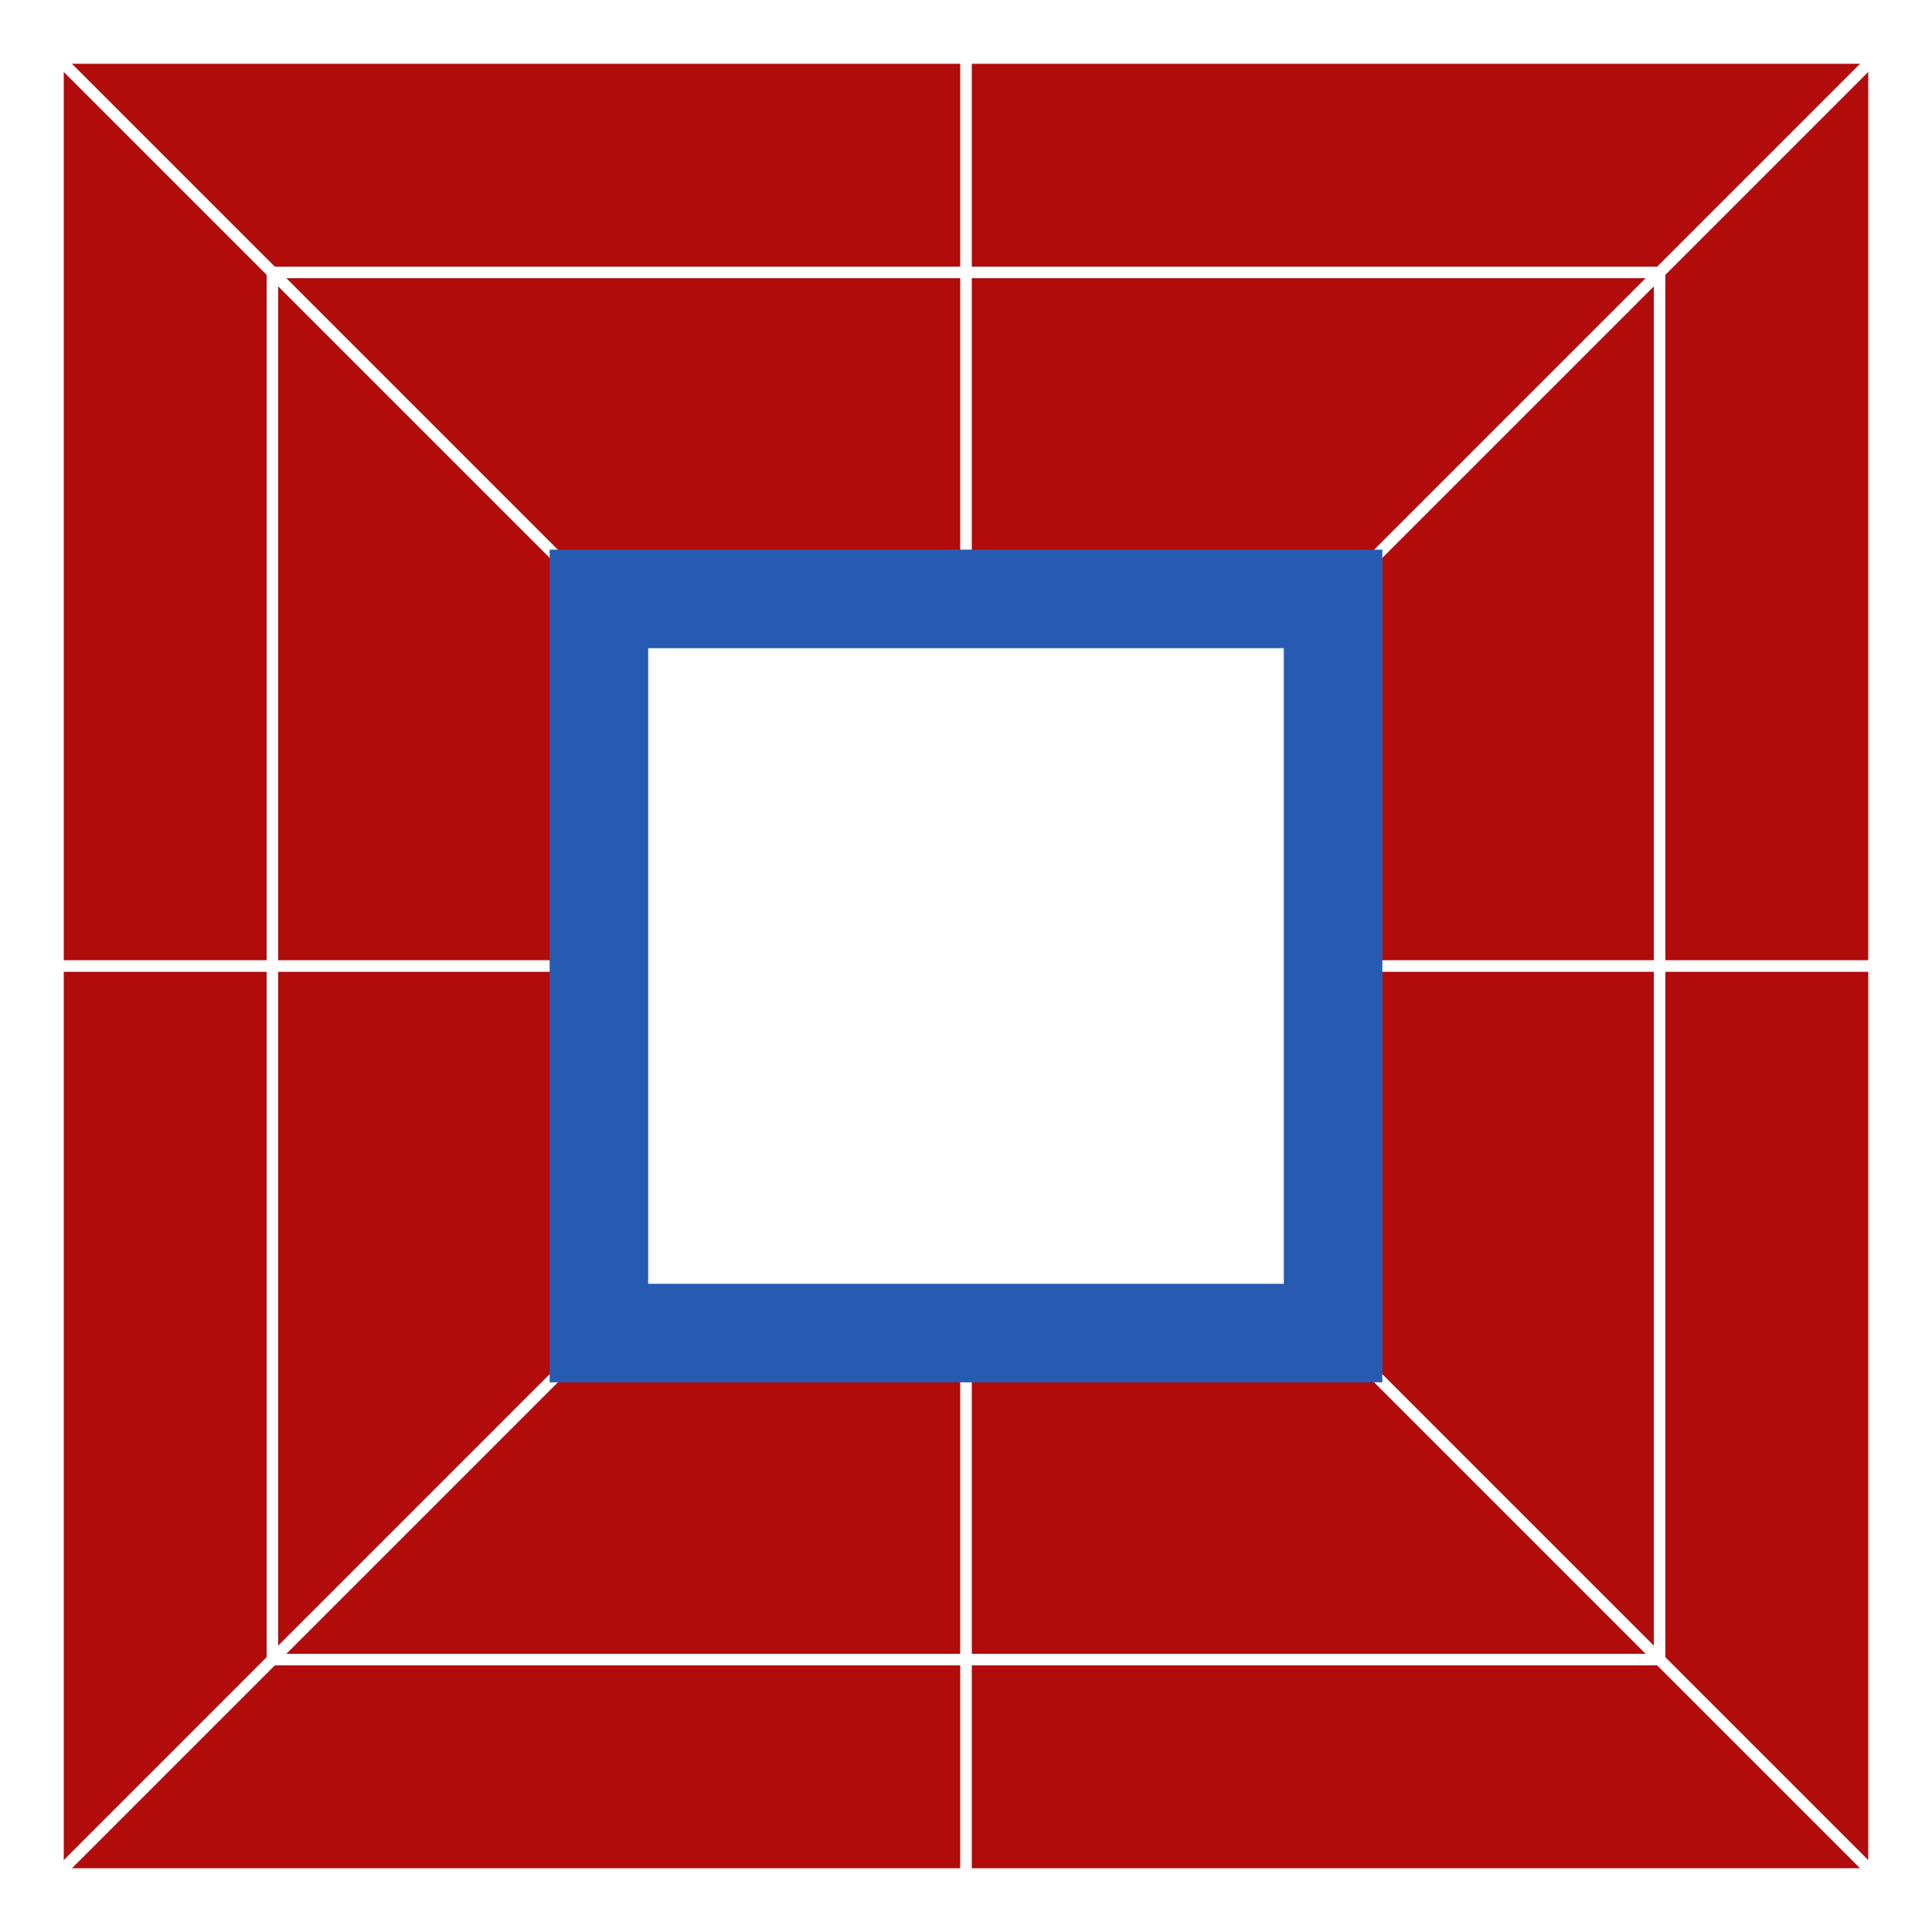<?xml version="1.0" encoding="utf-8"?><svg viewBox="0 0 1000 1000 " xmlns="http://www.w3.org/2000/svg"><filter id="deFOCUS1"><feTurbulence type="fractalNoise" baseFrequency=".47" numOctaves="6"/><feDisplacementMap in="SourceGraphic" scale="70" xChannelSelector="G" yChannelSelector="B"><animate attributeName="scale" values="70;77;70;" dur="12s" repeatCount="indefinite"/></feDisplacementMap><feComposite operator="in" in2="finalMask"/></filter><filter id="deFOCUS2" filterUnits="userSpaceOnUse"><feTurbulence type="fractalNoise" baseFrequency=".53" numOctaves="6"/><feDisplacementMap in="SourceGraphic" scale="36" xChannelSelector="G" yChannelSelector="B"><animate attributeName="scale" values="36;39;36;" dur="7s" repeatCount="indefinite"/></feDisplacementMap><feComposite operator="in" in2="finalMask"/></filter><g id="pattern" style="stroke: #ffffff; stroke-width: 6px; filter: url(#deFOCUS1); fill:#b10b0b"><rect x="30" y="30" width="940" height="940"/><path d=" M30 30 L970 970 M30 30 L970 970 M500 30 L500 970 M30 500 L970 500 M970 30 L30 970 M30 970 L970 30"/><rect x="141" y="141" width="718" height="718"/><path d=" M141 141 L859 859 M141 141 L859 859 M500 141 L500 859 M141 500 L859 500 M859 141 L141 859 M141 859 L859 141"/><rect x="363" y="363" width="274" height="274"/></g><g id="shape" style="stroke:#275bb2; stroke-width: 51px; filter: url(#deFOCUS2); fill:#ffffff" fill-opacity="1"><path d="M310 310 L690 310 L690 690 L310 690 Z"/></g><desc>Metadata:{"name":"deFOCUSed #399","artist":"Matto","description":"The deFOCUSed algorithm produces tokens that correspond to FOCUS tokens. By using the same random hash as the FOCUS script as well as a new random hash that is generated when a deFOCUSed token is created, some traits match the corresponding FOCUS token, while others are specific to the moment a FOCUS owner deFOCUSes their FOCUS. The project is 100% on-chain, relying only on smart contracts to generate the token data, and the assets are rendered live in your browser into an animated SVG image.","royaltyInfo":{"artistAddress":"0x983f10b69c6c8d72539750786911359619df313d","royaltyFeeByID":7},"collection_name":"deFOCUSed by Matto","website":"https://matto.xyz/project/defocused/","external_url":"https://etherscan.io/address/0xfa042f7214e17d6104272a359fe231c2a155cd00#code","script_type":"Solidity","image_type":"Generative SVG","attributes":[{"trait_type":"Shape","value":"Square"},{"trait_type":"Shape Style","value":"Boss"},{"trait_type":"Pattern","value":"Lines To Recurrence"},{"trait_type":"Midpoints","value":"1"},{"trait_type":"Pattern Recursion","value":"3"},{"trait_type":"Background Color","value":"#b10b0b"},{"trait_type":"Linework","value":"#ffffff"},{"trait_type":"Shape Stroke","value":"#275bb2"},{"trait_type":"Shape Fill","value":"#ffffff"},{"trait_type":"Pattern DeFOCUS","value":"Fuzzy"},{"trait_type":"Pattern Variance","value":"High"},{"trait_type":"Pattern Jitter","value":"High"},{"trait_type":"Pattern Cycle (seconds)","value":"12"},{"trait_type":"Shape DeFOCUS","value":"Fuzzy"},{"trait_type":"Shape Variance","value":"High"},{"trait_type":"Shape Jitter","value":"Medium"},{"trait_type":"Shape Cycle (seconds)","value":"7"},{"trait_type":"License","value":"CC BY-NC 4.0"}]}</desc></svg>
